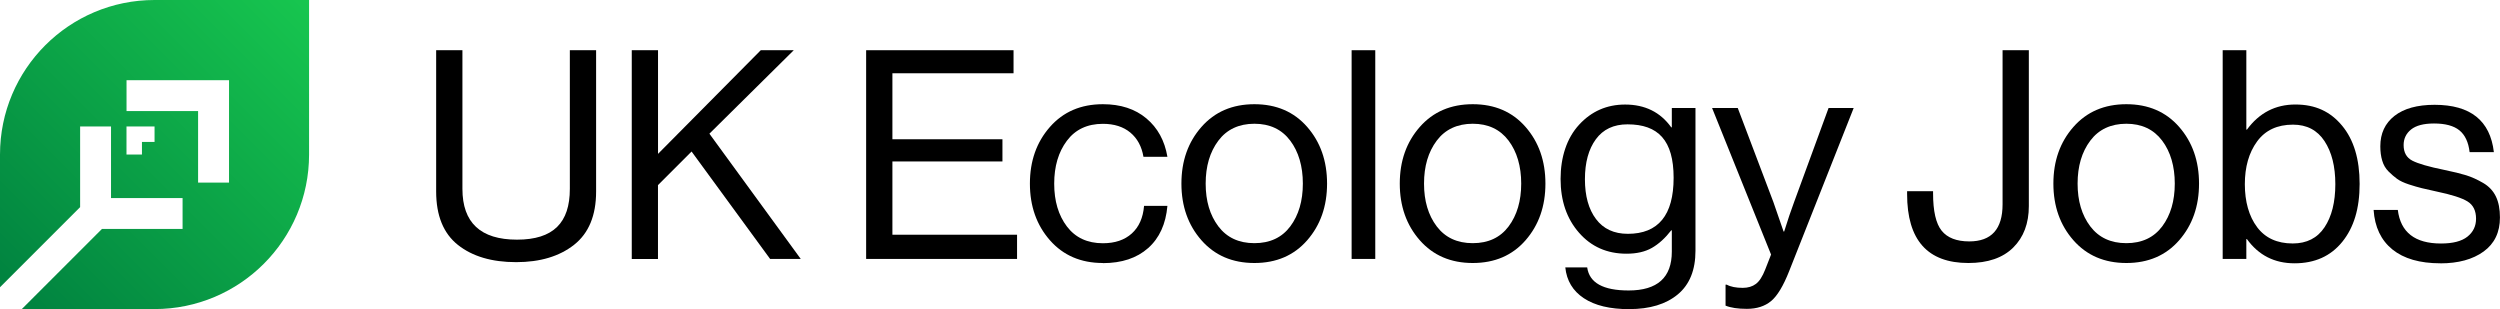 <?xml version="1.0" encoding="UTF-8"?>
<svg id="Layer_2" data-name="Layer 2" xmlns="http://www.w3.org/2000/svg" xmlns:xlink="http://www.w3.org/1999/xlink" viewBox="0 0 583.45 72.15">
  <defs>
    <style>
      .cls-1 {
        fill: url(#linear-gradient-2);
      }

      .cls-2 {
        fill: url(#linear-gradient-3);
      }

      .cls-3 {
        fill: url(#linear-gradient);
      }
    </style>
    <linearGradient id="linear-gradient" x1="69.36" y1="-2.32" x2="1.74" y2="65.31" gradientUnits="userSpaceOnUse">
      <stop offset="0" stop-color="#17c64f"/>
      <stop offset="1" stop-color="#018440"/>
    </linearGradient>
    <linearGradient id="linear-gradient-2" x1="71.91" y1=".23" x2="4.29" y2="67.85" xlink:href="#linear-gradient"/>
    <linearGradient id="linear-gradient-3" gradientTransform="translate(43.54 10.29) rotate(45)" xlink:href="#linear-gradient"/>
  </defs>
  <g id="Logos">
    <g>
      <g>
        <path d="M120.46,61.18c-5.68,0-10.21-1.34-13.59-4.02-3.38-2.68-5.08-6.84-5.08-12.47V11.72h6.13v32.36c0,7.9,4.25,11.85,12.74,11.85s12.33-3.95,12.33-11.85V11.72h6.13v32.98c0,5.59-1.72,9.73-5.14,12.43-3.43,2.7-7.94,4.05-13.52,4.05Z"/>
        <path d="M147.44,60.43V11.72h6.13v24.19l23.98-24.19h7.7l-19.69,19.48,21.32,29.23h-7.15l-18.33-25.07-7.84,7.84v17.24h-6.13Z"/>
        <path d="M202.14,60.43V11.72h34.4v5.38h-28.27v15.4h25.68v5.18h-25.68v17.1h29.09v5.65h-35.22Z"/>
        <path d="M257.39,61.38c-5.13,0-9.25-1.77-12.36-5.31-3.11-3.54-4.67-7.95-4.67-13.22s1.55-9.67,4.67-13.22c3.11-3.54,7.23-5.31,12.36-5.31,4.13,0,7.52,1.1,10.15,3.31,2.63,2.2,4.27,5.19,4.91,8.96h-5.59c-.41-2.41-1.43-4.29-3.06-5.65-1.64-1.36-3.77-2.04-6.4-2.04-3.63,0-6.44,1.32-8.41,3.95-1.98,2.64-2.96,5.97-2.96,10.02s.99,7.37,2.96,9.98c1.98,2.61,4.78,3.92,8.41,3.92,2.82,0,5.06-.76,6.74-2.28,1.68-1.52,2.63-3.67,2.86-6.44h5.45c-.37,4.22-1.86,7.51-4.5,9.85-2.64,2.34-6.16,3.51-10.56,3.51Z"/>
        <path d="M305.08,56.07c-3.09,3.54-7.2,5.31-12.33,5.31s-9.25-1.77-12.36-5.31c-3.11-3.54-4.67-7.95-4.67-13.22s1.55-9.67,4.67-13.22c3.11-3.54,7.23-5.31,12.36-5.31s9.24,1.77,12.33,5.31c3.09,3.54,4.63,7.95,4.63,13.22s-1.54,9.67-4.63,13.22ZM284.34,52.83c1.98,2.61,4.78,3.92,8.41,3.92s6.43-1.31,8.38-3.92c1.95-2.61,2.93-5.94,2.93-9.98s-.99-7.44-2.96-10.05-4.76-3.92-8.35-3.92-6.44,1.32-8.41,3.95c-1.98,2.64-2.96,5.97-2.96,10.02s.99,7.37,2.96,9.98Z"/>
        <path d="M315.44,60.43V11.72h5.52v48.71h-5.52Z"/>
        <path d="M356.04,56.07c-3.09,3.54-7.2,5.31-12.33,5.31s-9.25-1.77-12.36-5.31c-3.11-3.54-4.67-7.95-4.67-13.22s1.55-9.67,4.67-13.22c3.11-3.54,7.23-5.31,12.36-5.31s9.24,1.77,12.33,5.31c3.09,3.54,4.63,7.95,4.63,13.22s-1.54,9.67-4.63,13.22ZM335.3,52.83c1.98,2.61,4.78,3.92,8.41,3.92s6.43-1.31,8.38-3.92c1.95-2.61,2.93-5.94,2.93-9.98s-.99-7.44-2.96-10.05c-1.98-2.61-4.76-3.92-8.35-3.92s-6.44,1.32-8.41,3.95c-1.98,2.64-2.96,5.97-2.96,10.02s.99,7.37,2.96,9.98Z"/>
        <path d="M380.23,72.15c-4.5,0-8.03-.85-10.59-2.55-2.57-1.7-4.01-4.1-4.33-7.19h5.11c.5,3.59,3.72,5.38,9.67,5.38,6.72,0,10.08-3.02,10.08-9.06v-4.97h-.14c-1.41,1.82-2.91,3.18-4.5,4.09-1.59.91-3.57,1.36-5.93,1.36-4.54,0-8.24-1.63-11.1-4.91-2.86-3.27-4.29-7.45-4.29-12.53s1.44-9.54,4.33-12.67c2.88-3.13,6.46-4.7,10.73-4.7,4.63,0,8.22,1.77,10.76,5.31h.14v-4.5h5.52v33.31c0,4.5-1.37,7.89-4.12,10.18-2.75,2.29-6.53,3.44-11.34,3.44ZM379.89,54.57c7.13,0,10.7-4.36,10.7-13.08s-3.59-12.47-10.76-12.47c-3.23,0-5.69,1.16-7.39,3.48-1.7,2.32-2.55,5.43-2.55,9.33s.86,7.01,2.59,9.3c1.72,2.29,4.2,3.44,7.42,3.44Z"/>
        <path d="M407.68,72.08c-2.09,0-3.75-.25-4.97-.75v-4.9h.27c.91.5,2.16.75,3.75.75,1.23,0,2.25-.31,3.06-.92.82-.61,1.54-1.74,2.18-3.37l1.36-3.48-13.76-34.2h5.99l8.31,21.94,2.38,6.88h.14c.82-2.63,1.59-4.93,2.32-6.88l8.04-21.94h5.86l-15.06,38.08c-1.36,3.45-2.77,5.78-4.22,6.98-1.45,1.2-3.34,1.81-5.65,1.81Z"/>
        <path d="M459.39,61.38c-9.54,0-14.31-5.36-14.31-16.08v-.68h6.06v.48c0,4.18.67,7.1,2.01,8.75,1.34,1.66,3.49,2.49,6.44,2.49,5.18,0,7.77-2.88,7.77-8.65V11.72h6.13v36.38c0,4.04-1.22,7.27-3.64,9.67-2.43,2.41-5.92,3.61-10.46,3.61Z"/>
        <path d="M508.58,56.07c-3.09,3.54-7.2,5.31-12.33,5.31s-9.25-1.77-12.36-5.31c-3.11-3.54-4.67-7.95-4.67-13.22s1.55-9.67,4.67-13.22c3.11-3.54,7.23-5.31,12.36-5.31s9.24,1.77,12.33,5.31c3.09,3.54,4.63,7.95,4.63,13.22s-1.54,9.67-4.63,13.22ZM487.83,52.83c1.98,2.61,4.78,3.92,8.41,3.92s6.43-1.31,8.38-3.92c1.95-2.61,2.93-5.94,2.93-9.98s-.99-7.44-2.96-10.05c-1.98-2.61-4.76-3.92-8.35-3.92s-6.44,1.32-8.41,3.95c-1.98,2.64-2.96,5.97-2.96,10.02s.99,7.37,2.96,9.98Z"/>
        <path d="M535.49,61.45c-4.68,0-8.38-1.88-11.1-5.65h-.14v4.63h-5.52V11.72h5.52v18.53h.14c2.86-3.9,6.63-5.86,11.31-5.86s8.17,1.65,10.9,4.94c2.73,3.29,4.09,7.82,4.09,13.59s-1.35,10.18-4.05,13.52c-2.7,3.34-6.42,5.01-11.14,5.01ZM535.08,56.82c3.27,0,5.75-1.26,7.42-3.78,1.68-2.52,2.52-5.87,2.52-10.05s-.84-7.48-2.52-10.05c-1.68-2.56-4.13-3.85-7.36-3.85-3.68,0-6.47,1.31-8.38,3.92-1.91,2.61-2.86,5.94-2.86,9.98s.95,7.47,2.86,10.02c1.91,2.54,4.68,3.81,8.31,3.81Z"/>
        <path d="M569.55,61.45c-4.82,0-8.55-1.08-11.21-3.23-2.66-2.16-4.12-5.23-4.39-9.23h5.65c.64,5.22,4,7.84,10.08,7.84,2.77,0,4.83-.53,6.17-1.6,1.34-1.07,2.01-2.46,2.01-4.19,0-1.86-.66-3.2-1.98-4.02-1.32-.82-3.72-1.59-7.22-2.32-1.45-.32-2.6-.58-3.44-.78s-1.85-.5-3.03-.88c-1.18-.39-2.1-.82-2.76-1.3-.66-.48-1.33-1.06-2.01-1.74-.68-.68-1.17-1.52-1.46-2.52-.3-1-.44-2.11-.44-3.34,0-3,1.1-5.36,3.3-7.09,2.2-1.72,5.32-2.59,9.37-2.59,8.36,0,12.97,3.68,13.83,11.04h-5.66c-.27-2.32-1.07-4.01-2.38-5.08-1.32-1.07-3.29-1.6-5.93-1.6-2.41,0-4.19.47-5.35,1.4-1.16.93-1.74,2.15-1.74,3.64,0,1.73.68,2.94,2.04,3.64,1.36.7,3.84,1.42,7.43,2.15,2.18.45,3.89.87,5.14,1.26,1.25.39,2.55.98,3.92,1.77s2.36,1.85,3,3.17c.64,1.32.95,2.95.95,4.91,0,3.45-1.27,6.1-3.81,7.94-2.55,1.84-5.9,2.76-10.08,2.76Z"/>
      </g>
      <g>
        <rect class="cls-3" x="-3.87" y="57.69" width="26.45" height="0"/>
        <path class="cls-1" d="M36.07,0C16.15,0,0,16.15,0,36.07v30.97l18.7-18.7v-18.82h7.21v16.7h16.7v7.21h-18.82l-18.7,18.7h30.97c19.92,0,36.07-16.15,36.07-36.07V0h-36.07ZM36.07,33.13h-2.94v2.94h-3.61v-6.55h6.55v3.61ZM53.44,42.62h-7.21v-16.7h-16.7v-7.21h23.92v23.92Z"/>
        <rect class="cls-2" x="-3.87" y="57.69" width="26.45" height="0" transform="translate(-38.06 23.51) rotate(-45)"/>
        <rect class="cls-3" x="-3.87" y="57.69" width="26.45" height="0"/>
      </g>
    </g>
  </g>
</svg>